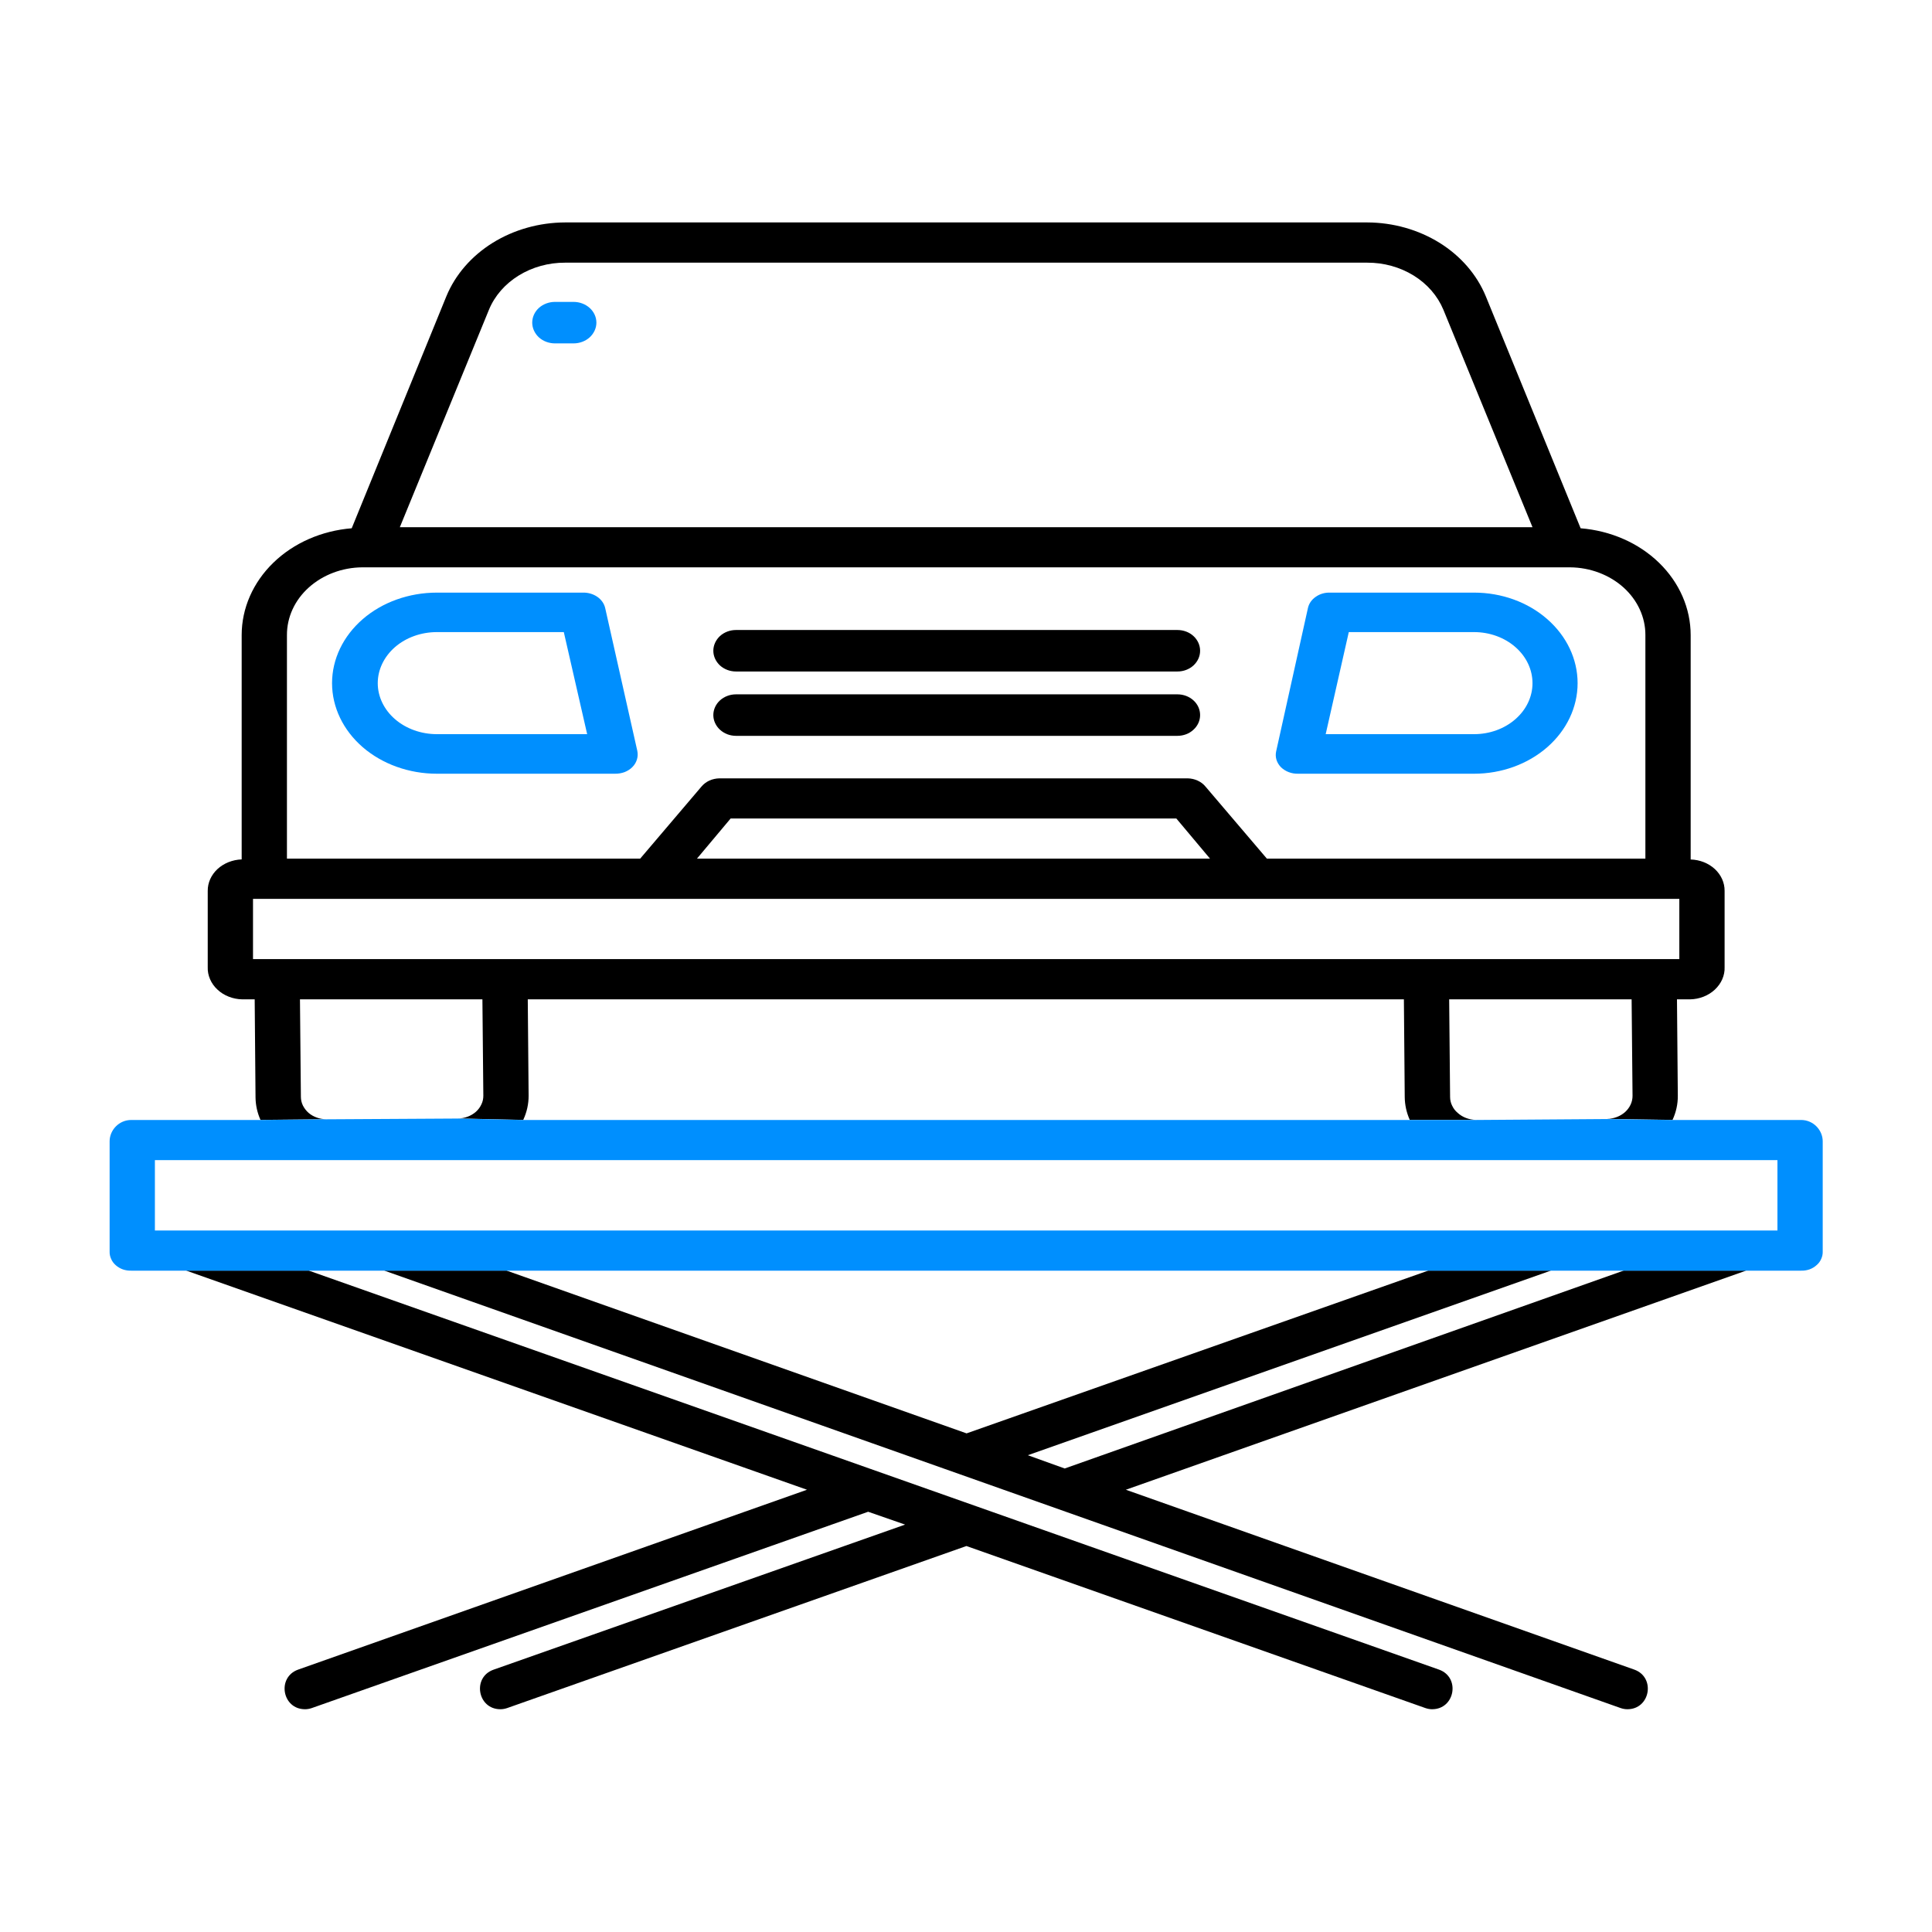 <svg width="23" height="23" viewBox="0 0 23 23" fill="none" xmlns="http://www.w3.org/2000/svg">
<path d="M8.762 8.76H14.017C14.089 8.76 14.158 8.734 14.208 8.687C14.259 8.641 14.287 8.578 14.287 8.513C14.287 8.447 14.259 8.384 14.208 8.338C14.158 8.292 14.089 8.266 14.017 8.266H8.762C8.69 8.266 8.622 8.292 8.571 8.338C8.521 8.384 8.492 8.447 8.492 8.513C8.492 8.578 8.521 8.641 8.571 8.687C8.622 8.734 8.69 8.76 8.762 8.76Z" fill="black"/>
<path d="M8.762 7.994H14.017C14.089 7.994 14.158 7.968 14.208 7.922C14.259 7.875 14.287 7.813 14.287 7.747C14.287 7.682 14.259 7.619 14.208 7.572C14.158 7.526 14.089 7.5 14.017 7.5H8.762C8.69 7.5 8.622 7.526 8.571 7.572C8.521 7.619 8.492 7.682 8.492 7.747C8.492 7.813 8.521 7.875 8.571 7.922C8.622 7.968 8.69 7.994 8.762 7.994Z" fill="black"/>
<path d="M15.456 9.211H17.549C17.876 9.211 18.189 9.097 18.42 8.895C18.651 8.693 18.781 8.419 18.781 8.133C18.781 7.847 18.651 7.573 18.42 7.371C18.189 7.168 17.876 7.055 17.549 7.055H15.835C15.773 7.053 15.713 7.07 15.665 7.104C15.616 7.137 15.583 7.184 15.571 7.237L15.192 8.946C15.185 8.979 15.186 9.012 15.196 9.045C15.206 9.077 15.224 9.107 15.249 9.133C15.275 9.158 15.307 9.179 15.342 9.192C15.378 9.206 15.417 9.212 15.456 9.211ZM16.057 7.525H17.549C17.733 7.525 17.91 7.589 18.04 7.703C18.171 7.817 18.244 7.972 18.244 8.133C18.244 8.294 18.171 8.448 18.04 8.562C17.91 8.676 17.733 8.74 17.549 8.74H15.782L16.057 7.525Z" fill="#008FFE"/>
<path d="M7.204 7.236C7.191 7.183 7.157 7.136 7.108 7.103C7.059 7.07 6.998 7.053 6.936 7.055H5.201C4.87 7.055 4.552 7.168 4.318 7.371C4.085 7.573 3.953 7.847 3.953 8.133C3.953 8.419 4.085 8.693 4.318 8.895C4.552 9.097 4.87 9.211 5.201 9.211H7.319C7.359 9.212 7.399 9.205 7.435 9.192C7.471 9.178 7.504 9.157 7.529 9.131C7.555 9.105 7.573 9.074 7.583 9.04C7.593 9.007 7.594 8.973 7.587 8.939L7.204 7.236ZM5.201 8.74C5.014 8.74 4.835 8.676 4.703 8.562C4.572 8.449 4.497 8.294 4.497 8.133C4.497 7.972 4.572 7.817 4.703 7.703C4.835 7.589 5.014 7.525 5.201 7.525H6.712L6.99 8.74H5.201Z" fill="#008FFE"/>
<path d="M6.828 3.594H6.607C6.535 3.594 6.466 3.62 6.415 3.666C6.365 3.712 6.336 3.775 6.336 3.841C6.336 3.906 6.365 3.969 6.415 4.016C6.466 4.062 6.535 4.088 6.607 4.088H6.828C6.9 4.088 6.969 4.062 7.02 4.016C7.071 3.969 7.1 3.906 7.1 3.841C7.1 3.775 7.071 3.712 7.02 3.666C6.969 3.62 6.9 3.594 6.828 3.594Z" fill="#008FFE"/>
<path fill-rule="evenodd" clip-rule="evenodd" d="M19.911 13.332C19.954 13.24 19.975 13.142 19.974 13.043L19.964 11.897H20.12C20.176 11.896 20.23 11.885 20.281 11.865C20.331 11.845 20.377 11.817 20.415 11.781C20.453 11.745 20.483 11.704 20.503 11.658C20.523 11.612 20.533 11.563 20.531 11.514V10.606C20.532 10.509 20.49 10.416 20.415 10.346C20.339 10.276 20.236 10.235 20.127 10.232V7.561C20.127 7.242 19.993 6.935 19.75 6.699C19.508 6.464 19.175 6.318 18.817 6.289L17.688 3.527C17.582 3.27 17.39 3.048 17.138 2.891C16.885 2.734 16.585 2.649 16.276 2.648H6.728C6.419 2.649 6.118 2.734 5.865 2.891C5.613 3.048 5.42 3.27 5.314 3.527L4.187 6.289C3.829 6.318 3.496 6.464 3.254 6.699C3.011 6.935 2.877 7.242 2.877 7.561V10.231C2.768 10.235 2.665 10.276 2.589 10.346C2.514 10.416 2.472 10.509 2.473 10.606V11.514C2.471 11.563 2.481 11.612 2.501 11.658C2.521 11.704 2.55 11.745 2.589 11.781C2.627 11.817 2.672 11.845 2.723 11.865C2.774 11.885 2.828 11.896 2.884 11.897H3.032L3.042 13.065C3.043 13.156 3.063 13.247 3.101 13.332L3.885 13.324C3.847 13.324 3.809 13.318 3.773 13.305C3.736 13.292 3.702 13.273 3.673 13.248C3.645 13.223 3.622 13.193 3.606 13.161C3.59 13.128 3.582 13.093 3.582 13.057L3.571 11.897H5.743L5.754 13.044C5.754 13.079 5.747 13.115 5.731 13.147C5.716 13.18 5.694 13.21 5.666 13.235C5.638 13.26 5.604 13.28 5.567 13.294C5.53 13.308 5.49 13.315 5.45 13.315L6.229 13.332C6.272 13.24 6.294 13.141 6.293 13.041L6.283 11.897H16.713L16.723 13.061C16.724 13.153 16.744 13.245 16.783 13.332H17.569C17.488 13.33 17.411 13.301 17.354 13.249C17.325 13.225 17.302 13.195 17.287 13.162C17.271 13.13 17.263 13.095 17.263 13.059L17.252 11.897H19.424L19.435 13.044C19.436 13.116 19.404 13.186 19.347 13.238C19.29 13.289 19.213 13.319 19.131 13.32L19.911 13.332ZM2.216 15.126L9.607 17.735L3.55 19.876C3.293 19.967 3.358 20.348 3.631 20.348V20.348C3.659 20.348 3.686 20.343 3.712 20.334L10.335 17.997L10.775 18.15L5.876 19.877C5.619 19.967 5.684 20.348 5.957 20.348V20.348C5.984 20.348 6.012 20.343 6.038 20.334L11.505 18.405L16.969 20.334C16.995 20.343 17.022 20.348 17.049 20.348V20.348C17.322 20.348 17.388 19.967 17.13 19.876L3.675 15.126H2.216ZM4.574 15.126L19.293 20.334C19.319 20.343 19.346 20.348 19.374 20.348V20.348C19.647 20.348 19.712 19.967 19.455 19.876L13.403 17.735L20.788 15.126H19.33L12.675 17.482L12.236 17.324L18.464 15.126H17.004L11.507 17.064L6.03 15.126H4.574ZM5.821 3.687C5.889 3.522 6.013 3.38 6.175 3.28C6.337 3.18 6.53 3.126 6.728 3.127H16.276C16.474 3.126 16.667 3.18 16.829 3.28C16.991 3.38 17.114 3.522 17.183 3.687L18.244 6.276H4.76L5.821 3.687ZM3.416 7.561C3.415 7.349 3.508 7.145 3.676 6.994C3.844 6.843 4.072 6.756 4.312 6.754H18.692C18.931 6.756 19.16 6.843 19.328 6.994C19.495 7.145 19.589 7.349 19.588 7.561V10.222H15.082L14.352 9.365C14.328 9.335 14.295 9.31 14.258 9.293C14.221 9.276 14.18 9.267 14.138 9.266H8.565C8.523 9.267 8.481 9.276 8.444 9.293C8.407 9.31 8.375 9.335 8.35 9.365L7.621 10.222H3.416V7.561ZM14.405 10.222H8.297L8.698 9.744H14.004L14.405 10.222ZM3.012 11.418V10.701H19.992V11.418H3.012Z" fill="black"/>
<path fill-rule="evenodd" clip-rule="evenodd" d="M21.441 13.333H19.911L19.131 13.322L17.571 13.333H17.569H16.783H6.229L5.45 13.316L3.89 13.325L3.888 13.325L3.885 13.325L3.101 13.333H1.563C1.415 13.333 1.305 13.455 1.305 13.587V14.899C1.304 14.929 1.31 14.959 1.323 14.987C1.335 15.016 1.354 15.041 1.378 15.062C1.403 15.084 1.432 15.101 1.463 15.112C1.495 15.123 1.529 15.128 1.563 15.127H2.216H3.675H4.574H6.03H17.004H18.464H19.33H20.788H21.441C21.475 15.128 21.509 15.123 21.541 15.112C21.572 15.101 21.601 15.084 21.625 15.062C21.65 15.041 21.669 15.016 21.681 14.987C21.694 14.959 21.7 14.929 21.699 14.899V13.587C21.699 13.455 21.589 13.333 21.441 13.333ZM1.844 14.649H21.16V13.811H1.844V14.649Z" fill="#008FFE"/>
</svg>
